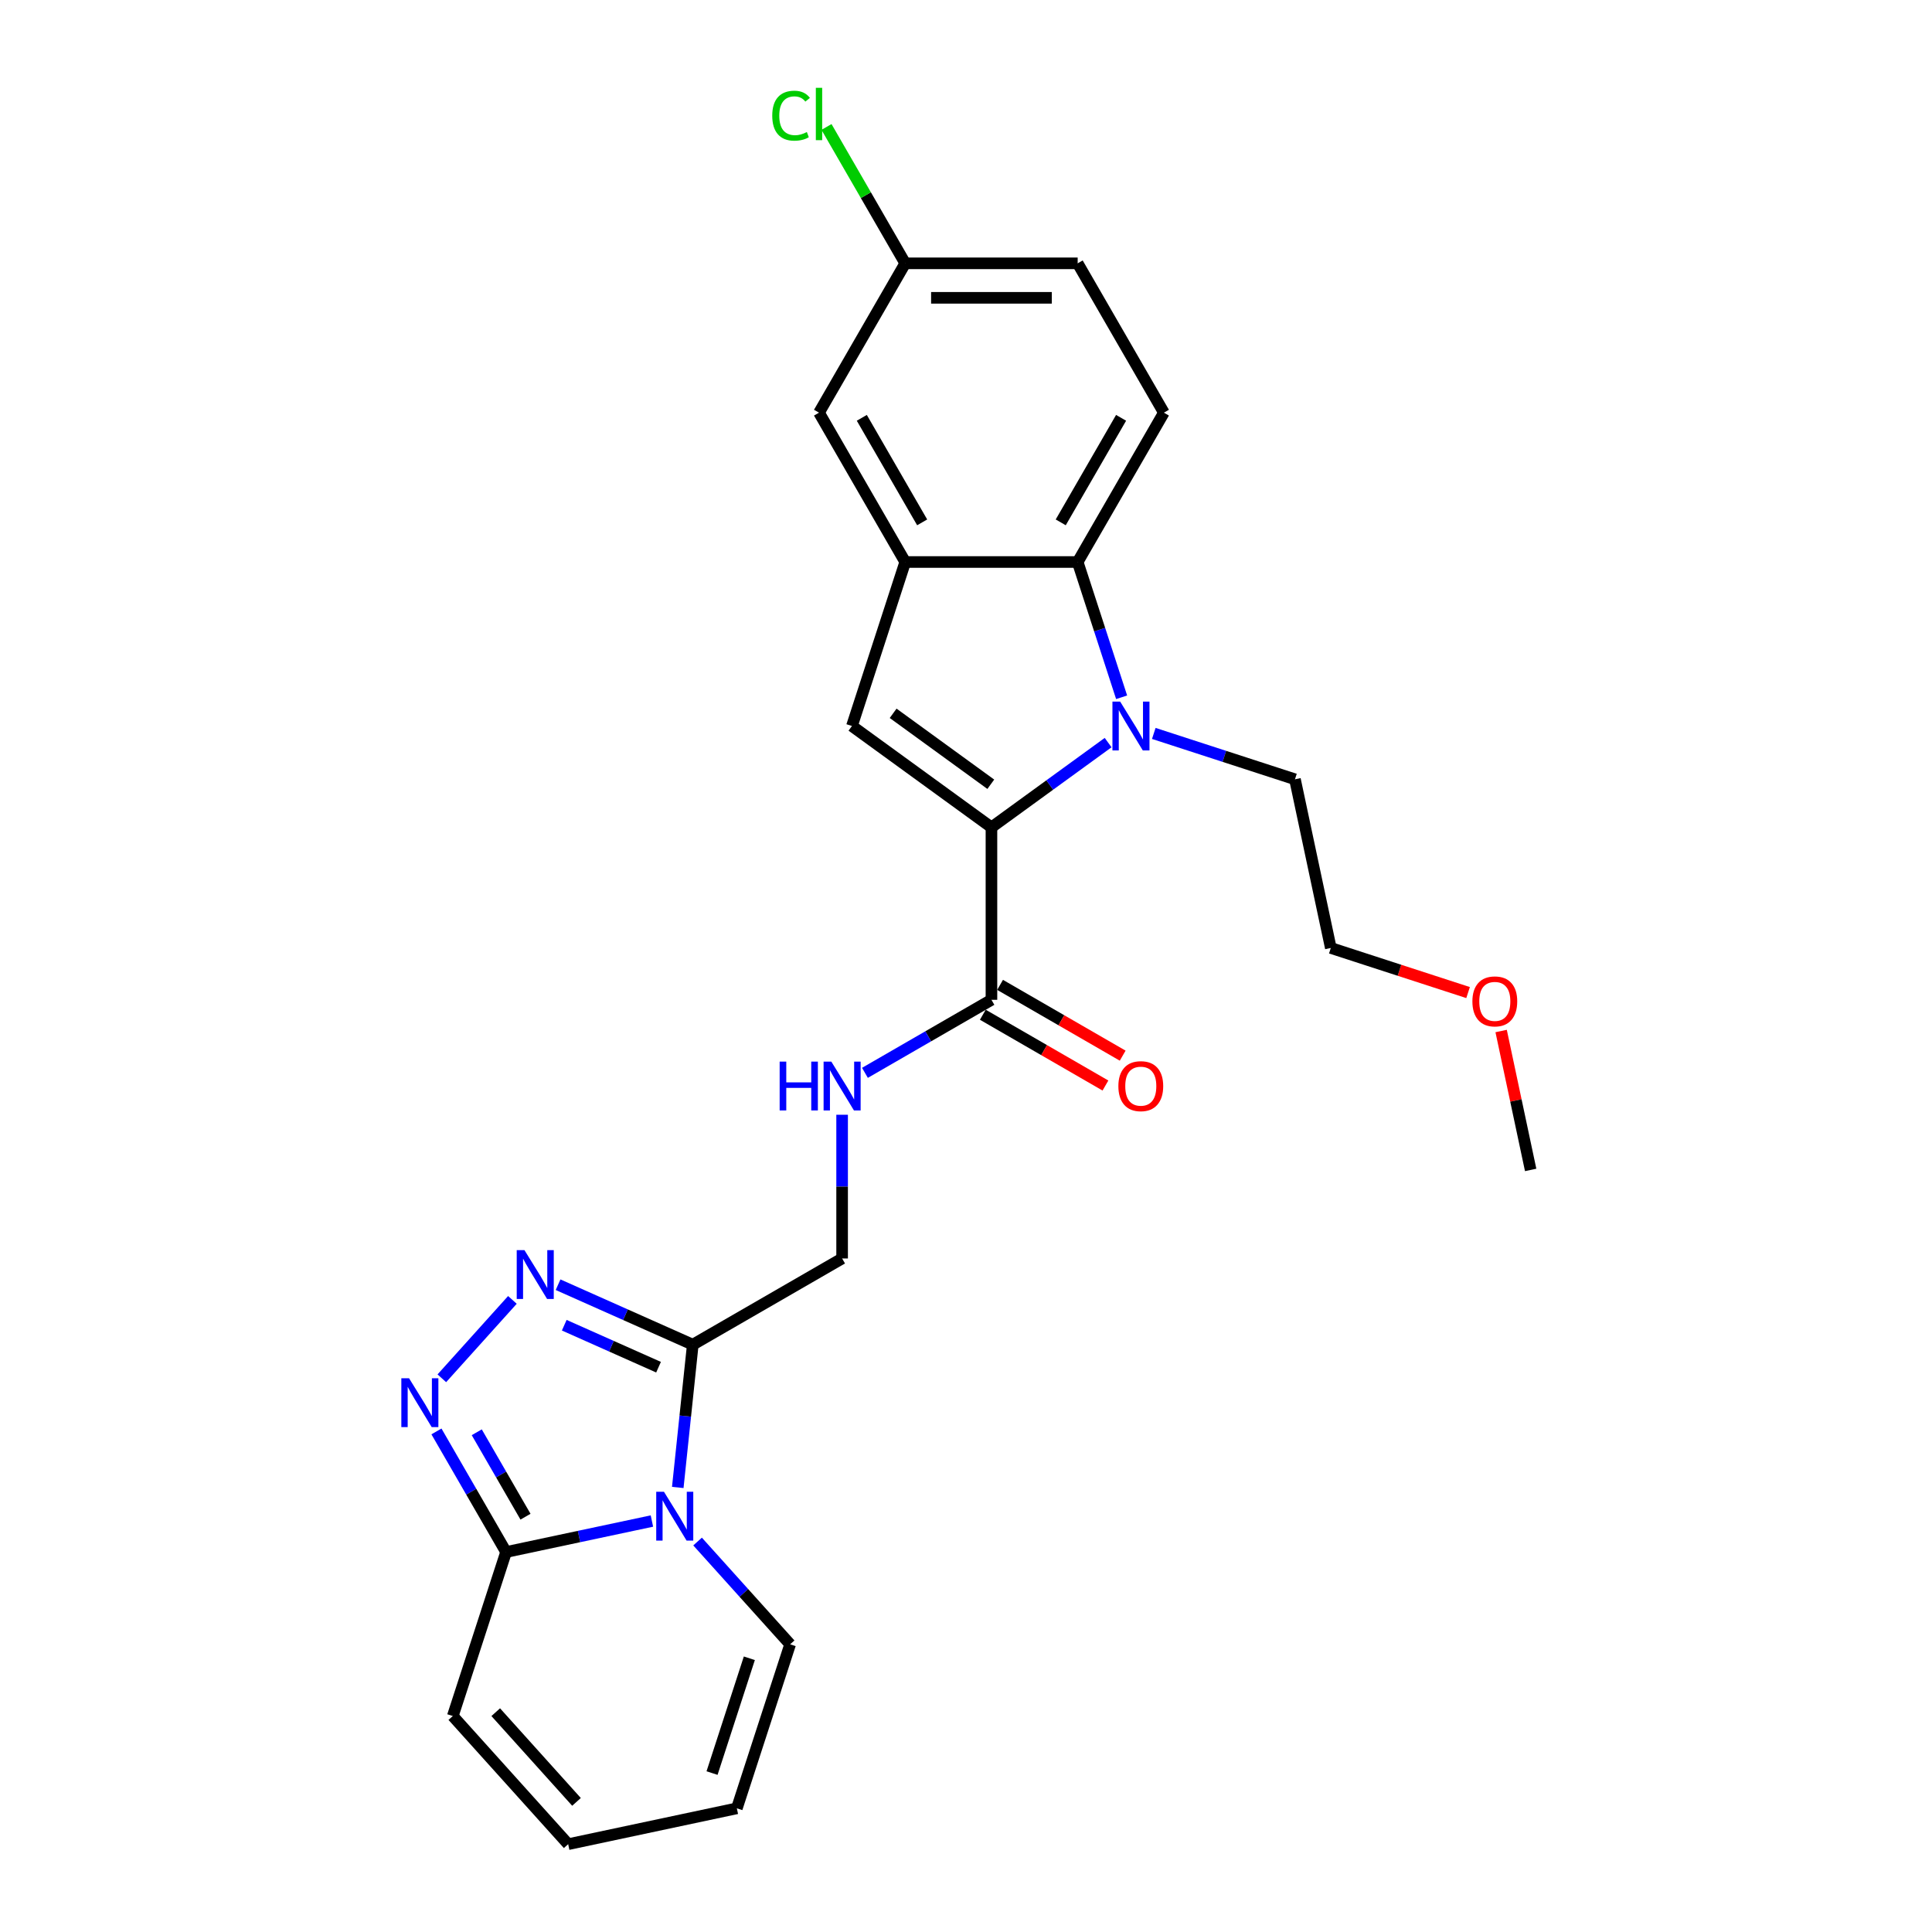 <?xml version='1.0' encoding='iso-8859-1'?>
<svg version='1.1' baseProfile='full'
              xmlns='http://www.w3.org/2000/svg'
                      xmlns:rdkit='http://www.rdkit.org/xml'
                      xmlns:xlink='http://www.w3.org/1999/xlink'
                  xml:space='preserve'
width='1000px' height='1000px' viewBox='0 0 1000 1000'>
<!-- END OF HEADER -->
<rect style='opacity:1.0;fill:#FFFFFF;stroke:none' width='1000' height='1000' x='0' y='0'> </rect>
<path class='bond-0' d='M 513.173,428.243 L 543.368,406.304' style='fill:none;fill-rule:evenodd;stroke:#000000;stroke-width:6px;stroke-linecap:butt;stroke-linejoin:miter;stroke-opacity:1' />
<path class='bond-0' d='M 543.368,406.304 L 573.564,384.366' style='fill:none;fill-rule:evenodd;stroke:#0000FF;stroke-width:6px;stroke-linecap:butt;stroke-linejoin:miter;stroke-opacity:1' />
<path class='bond-4' d='M 513.173,428.243 L 440.964,375.78' style='fill:none;fill-rule:evenodd;stroke:#000000;stroke-width:6px;stroke-linecap:butt;stroke-linejoin:miter;stroke-opacity:1' />
<path class='bond-4' d='M 512.834,405.932 L 462.288,369.208' style='fill:none;fill-rule:evenodd;stroke:#000000;stroke-width:6px;stroke-linecap:butt;stroke-linejoin:miter;stroke-opacity:1' />
<path class='bond-9' d='M 513.173,428.243 L 513.173,517.498' style='fill:none;fill-rule:evenodd;stroke:#000000;stroke-width:6px;stroke-linecap:butt;stroke-linejoin:miter;stroke-opacity:1' />
<path class='bond-6' d='M 580.55,360.91 L 569.175,325.902' style='fill:none;fill-rule:evenodd;stroke:#0000FF;stroke-width:6px;stroke-linecap:butt;stroke-linejoin:miter;stroke-opacity:1' />
<path class='bond-6' d='M 569.175,325.902 L 557.8,290.894' style='fill:none;fill-rule:evenodd;stroke:#000000;stroke-width:6px;stroke-linecap:butt;stroke-linejoin:miter;stroke-opacity:1' />
<path class='bond-20' d='M 597.199,379.62 L 633.733,391.491' style='fill:none;fill-rule:evenodd;stroke:#0000FF;stroke-width:6px;stroke-linecap:butt;stroke-linejoin:miter;stroke-opacity:1' />
<path class='bond-20' d='M 633.733,391.491 L 670.268,403.362' style='fill:none;fill-rule:evenodd;stroke:#000000;stroke-width:6px;stroke-linecap:butt;stroke-linejoin:miter;stroke-opacity:1' />
<path class='bond-1' d='M 350.812,769.903 L 354.696,732.955' style='fill:none;fill-rule:evenodd;stroke:#0000FF;stroke-width:6px;stroke-linecap:butt;stroke-linejoin:miter;stroke-opacity:1' />
<path class='bond-1' d='M 354.696,732.955 L 358.579,696.007' style='fill:none;fill-rule:evenodd;stroke:#000000;stroke-width:6px;stroke-linecap:butt;stroke-linejoin:miter;stroke-opacity:1' />
<path class='bond-7' d='M 337.432,787.285 L 299.689,795.307' style='fill:none;fill-rule:evenodd;stroke:#0000FF;stroke-width:6px;stroke-linecap:butt;stroke-linejoin:miter;stroke-opacity:1' />
<path class='bond-7' d='M 299.689,795.307 L 261.945,803.33' style='fill:none;fill-rule:evenodd;stroke:#000000;stroke-width:6px;stroke-linecap:butt;stroke-linejoin:miter;stroke-opacity:1' />
<path class='bond-11' d='M 361.067,797.897 L 385.02,824.5' style='fill:none;fill-rule:evenodd;stroke:#0000FF;stroke-width:6px;stroke-linecap:butt;stroke-linejoin:miter;stroke-opacity:1' />
<path class='bond-11' d='M 385.02,824.5 L 408.973,851.102' style='fill:none;fill-rule:evenodd;stroke:#000000;stroke-width:6px;stroke-linecap:butt;stroke-linejoin:miter;stroke-opacity:1' />
<path class='bond-2' d='M 358.579,696.007 L 435.876,651.38' style='fill:none;fill-rule:evenodd;stroke:#000000;stroke-width:6px;stroke-linecap:butt;stroke-linejoin:miter;stroke-opacity:1' />
<path class='bond-3' d='M 358.579,696.007 L 323.719,680.486' style='fill:none;fill-rule:evenodd;stroke:#000000;stroke-width:6px;stroke-linecap:butt;stroke-linejoin:miter;stroke-opacity:1' />
<path class='bond-3' d='M 323.719,680.486 L 288.858,664.965' style='fill:none;fill-rule:evenodd;stroke:#0000FF;stroke-width:6px;stroke-linecap:butt;stroke-linejoin:miter;stroke-opacity:1' />
<path class='bond-3' d='M 340.86,707.658 L 316.458,696.794' style='fill:none;fill-rule:evenodd;stroke:#000000;stroke-width:6px;stroke-linecap:butt;stroke-linejoin:miter;stroke-opacity:1' />
<path class='bond-3' d='M 316.458,696.794 L 292.056,685.929' style='fill:none;fill-rule:evenodd;stroke:#0000FF;stroke-width:6px;stroke-linecap:butt;stroke-linejoin:miter;stroke-opacity:1' />
<path class='bond-5' d='M 265.224,672.828 L 228.694,713.399' style='fill:none;fill-rule:evenodd;stroke:#0000FF;stroke-width:6px;stroke-linecap:butt;stroke-linejoin:miter;stroke-opacity:1' />
<path class='bond-8' d='M 440.964,375.78 L 468.545,290.894' style='fill:none;fill-rule:evenodd;stroke:#000000;stroke-width:6px;stroke-linecap:butt;stroke-linejoin:miter;stroke-opacity:1' />
<path class='bond-28' d='M 225.903,740.903 L 243.924,772.116' style='fill:none;fill-rule:evenodd;stroke:#0000FF;stroke-width:6px;stroke-linecap:butt;stroke-linejoin:miter;stroke-opacity:1' />
<path class='bond-28' d='M 243.924,772.116 L 261.945,803.33' style='fill:none;fill-rule:evenodd;stroke:#000000;stroke-width:6px;stroke-linecap:butt;stroke-linejoin:miter;stroke-opacity:1' />
<path class='bond-28' d='M 246.769,741.342 L 259.383,763.191' style='fill:none;fill-rule:evenodd;stroke:#0000FF;stroke-width:6px;stroke-linecap:butt;stroke-linejoin:miter;stroke-opacity:1' />
<path class='bond-28' d='M 259.383,763.191 L 271.998,785.04' style='fill:none;fill-rule:evenodd;stroke:#000000;stroke-width:6px;stroke-linecap:butt;stroke-linejoin:miter;stroke-opacity:1' />
<path class='bond-12' d='M 557.8,290.894 L 602.428,213.597' style='fill:none;fill-rule:evenodd;stroke:#000000;stroke-width:6px;stroke-linecap:butt;stroke-linejoin:miter;stroke-opacity:1' />
<path class='bond-12' d='M 549.035,270.374 L 580.274,216.266' style='fill:none;fill-rule:evenodd;stroke:#000000;stroke-width:6px;stroke-linecap:butt;stroke-linejoin:miter;stroke-opacity:1' />
<path class='bond-26' d='M 557.8,290.894 L 468.545,290.894' style='fill:none;fill-rule:evenodd;stroke:#000000;stroke-width:6px;stroke-linecap:butt;stroke-linejoin:miter;stroke-opacity:1' />
<path class='bond-15' d='M 261.945,803.33 L 234.364,888.216' style='fill:none;fill-rule:evenodd;stroke:#000000;stroke-width:6px;stroke-linecap:butt;stroke-linejoin:miter;stroke-opacity:1' />
<path class='bond-14' d='M 468.545,290.894 L 423.918,213.597' style='fill:none;fill-rule:evenodd;stroke:#000000;stroke-width:6px;stroke-linecap:butt;stroke-linejoin:miter;stroke-opacity:1' />
<path class='bond-14' d='M 477.311,270.374 L 446.072,216.266' style='fill:none;fill-rule:evenodd;stroke:#000000;stroke-width:6px;stroke-linecap:butt;stroke-linejoin:miter;stroke-opacity:1' />
<path class='bond-10' d='M 513.173,517.498 L 480.433,536.4' style='fill:none;fill-rule:evenodd;stroke:#000000;stroke-width:6px;stroke-linecap:butt;stroke-linejoin:miter;stroke-opacity:1' />
<path class='bond-10' d='M 480.433,536.4 L 447.693,555.302' style='fill:none;fill-rule:evenodd;stroke:#0000FF;stroke-width:6px;stroke-linecap:butt;stroke-linejoin:miter;stroke-opacity:1' />
<path class='bond-16' d='M 508.71,525.227 L 540.441,543.547' style='fill:none;fill-rule:evenodd;stroke:#000000;stroke-width:6px;stroke-linecap:butt;stroke-linejoin:miter;stroke-opacity:1' />
<path class='bond-16' d='M 540.441,543.547 L 572.172,561.867' style='fill:none;fill-rule:evenodd;stroke:#FF0000;stroke-width:6px;stroke-linecap:butt;stroke-linejoin:miter;stroke-opacity:1' />
<path class='bond-16' d='M 517.636,509.768 L 549.367,528.088' style='fill:none;fill-rule:evenodd;stroke:#000000;stroke-width:6px;stroke-linecap:butt;stroke-linejoin:miter;stroke-opacity:1' />
<path class='bond-16' d='M 549.367,528.088 L 581.098,546.408' style='fill:none;fill-rule:evenodd;stroke:#FF0000;stroke-width:6px;stroke-linecap:butt;stroke-linejoin:miter;stroke-opacity:1' />
<path class='bond-13' d='M 435.876,576.995 L 435.876,614.187' style='fill:none;fill-rule:evenodd;stroke:#0000FF;stroke-width:6px;stroke-linecap:butt;stroke-linejoin:miter;stroke-opacity:1' />
<path class='bond-13' d='M 435.876,614.187 L 435.876,651.38' style='fill:none;fill-rule:evenodd;stroke:#000000;stroke-width:6px;stroke-linecap:butt;stroke-linejoin:miter;stroke-opacity:1' />
<path class='bond-17' d='M 408.973,851.102 L 381.391,935.988' style='fill:none;fill-rule:evenodd;stroke:#000000;stroke-width:6px;stroke-linecap:butt;stroke-linejoin:miter;stroke-opacity:1' />
<path class='bond-17' d='M 387.858,858.319 L 368.551,917.739' style='fill:none;fill-rule:evenodd;stroke:#000000;stroke-width:6px;stroke-linecap:butt;stroke-linejoin:miter;stroke-opacity:1' />
<path class='bond-21' d='M 602.428,213.597 L 557.8,136.3' style='fill:none;fill-rule:evenodd;stroke:#000000;stroke-width:6px;stroke-linecap:butt;stroke-linejoin:miter;stroke-opacity:1' />
<path class='bond-19' d='M 423.918,213.597 L 468.545,136.3' style='fill:none;fill-rule:evenodd;stroke:#000000;stroke-width:6px;stroke-linecap:butt;stroke-linejoin:miter;stroke-opacity:1' />
<path class='bond-29' d='M 234.364,888.216 L 294.087,954.545' style='fill:none;fill-rule:evenodd;stroke:#000000;stroke-width:6px;stroke-linecap:butt;stroke-linejoin:miter;stroke-opacity:1' />
<path class='bond-29' d='M 256.588,886.221 L 298.394,932.651' style='fill:none;fill-rule:evenodd;stroke:#000000;stroke-width:6px;stroke-linecap:butt;stroke-linejoin:miter;stroke-opacity:1' />
<path class='bond-18' d='M 381.391,935.988 L 294.087,954.545' style='fill:none;fill-rule:evenodd;stroke:#000000;stroke-width:6px;stroke-linecap:butt;stroke-linejoin:miter;stroke-opacity:1' />
<path class='bond-22' d='M 468.545,136.3 L 448.169,101.007' style='fill:none;fill-rule:evenodd;stroke:#000000;stroke-width:6px;stroke-linecap:butt;stroke-linejoin:miter;stroke-opacity:1' />
<path class='bond-22' d='M 448.169,101.007 L 427.792,65.713' style='fill:none;fill-rule:evenodd;stroke:#00CC00;stroke-width:6px;stroke-linecap:butt;stroke-linejoin:miter;stroke-opacity:1' />
<path class='bond-27' d='M 468.545,136.3 L 557.8,136.3' style='fill:none;fill-rule:evenodd;stroke:#000000;stroke-width:6px;stroke-linecap:butt;stroke-linejoin:miter;stroke-opacity:1' />
<path class='bond-27' d='M 481.934,154.151 L 544.412,154.151' style='fill:none;fill-rule:evenodd;stroke:#000000;stroke-width:6px;stroke-linecap:butt;stroke-linejoin:miter;stroke-opacity:1' />
<path class='bond-24' d='M 670.268,403.362 L 688.825,490.666' style='fill:none;fill-rule:evenodd;stroke:#000000;stroke-width:6px;stroke-linecap:butt;stroke-linejoin:miter;stroke-opacity:1' />
<path class='bond-23' d='M 759.877,513.752 L 724.351,502.209' style='fill:none;fill-rule:evenodd;stroke:#FF0000;stroke-width:6px;stroke-linecap:butt;stroke-linejoin:miter;stroke-opacity:1' />
<path class='bond-23' d='M 724.351,502.209 L 688.825,490.666' style='fill:none;fill-rule:evenodd;stroke:#000000;stroke-width:6px;stroke-linecap:butt;stroke-linejoin:miter;stroke-opacity:1' />
<path class='bond-25' d='M 776.986,533.652 L 784.627,569.602' style='fill:none;fill-rule:evenodd;stroke:#FF0000;stroke-width:6px;stroke-linecap:butt;stroke-linejoin:miter;stroke-opacity:1' />
<path class='bond-25' d='M 784.627,569.602 L 792.268,605.551' style='fill:none;fill-rule:evenodd;stroke:#000000;stroke-width:6px;stroke-linecap:butt;stroke-linejoin:miter;stroke-opacity:1' />
<path  class='atom-1' d='M 579.794 363.142
L 588.077 376.53
Q 588.898 377.851, 590.219 380.243
Q 591.54 382.635, 591.611 382.778
L 591.611 363.142
L 594.967 363.142
L 594.967 388.419
L 591.504 388.419
L 582.615 373.781
Q 581.579 372.067, 580.472 370.104
Q 579.401 368.14, 579.08 367.533
L 579.08 388.419
L 575.795 388.419
L 575.795 363.142
L 579.794 363.142
' fill='#0000FF'/>
<path  class='atom-2' d='M 343.662 772.134
L 351.945 785.523
Q 352.766 786.844, 354.087 789.236
Q 355.408 791.628, 355.479 791.77
L 355.479 772.134
L 358.835 772.134
L 358.835 797.411
L 355.372 797.411
L 346.483 782.774
Q 345.447 781.06, 344.34 779.096
Q 343.269 777.133, 342.948 776.526
L 342.948 797.411
L 339.663 797.411
L 339.663 772.134
L 343.662 772.134
' fill='#0000FF'/>
<path  class='atom-4' d='M 271.453 647.065
L 279.736 660.454
Q 280.557 661.775, 281.878 664.167
Q 283.199 666.559, 283.271 666.701
L 283.271 647.065
L 286.627 647.065
L 286.627 672.342
L 283.164 672.342
L 274.274 657.705
Q 273.239 655.991, 272.132 654.027
Q 271.061 652.064, 270.739 651.457
L 270.739 672.342
L 267.455 672.342
L 267.455 647.065
L 271.453 647.065
' fill='#0000FF'/>
<path  class='atom-6' d='M 211.73 713.395
L 220.013 726.783
Q 220.834 728.104, 222.155 730.496
Q 223.476 732.888, 223.548 733.031
L 223.548 713.395
L 226.904 713.395
L 226.904 738.672
L 223.441 738.672
L 214.551 724.034
Q 213.516 722.32, 212.409 720.357
Q 211.338 718.393, 211.016 717.786
L 211.016 738.672
L 207.732 738.672
L 207.732 713.395
L 211.73 713.395
' fill='#0000FF'/>
<path  class='atom-11' d='M 403.548 549.487
L 406.975 549.487
L 406.975 560.233
L 419.899 560.233
L 419.899 549.487
L 423.327 549.487
L 423.327 574.763
L 419.899 574.763
L 419.899 563.089
L 406.975 563.089
L 406.975 574.763
L 403.548 574.763
L 403.548 549.487
' fill='#0000FF'/>
<path  class='atom-11' d='M 430.289 549.487
L 438.571 562.875
Q 439.393 564.196, 440.714 566.588
Q 442.035 568.98, 442.106 569.123
L 442.106 549.487
L 445.462 549.487
L 445.462 574.763
L 441.999 574.763
L 433.109 560.126
Q 432.074 558.412, 430.967 556.448
Q 429.896 554.485, 429.575 553.878
L 429.575 574.763
L 426.29 574.763
L 426.29 549.487
L 430.289 549.487
' fill='#0000FF'/>
<path  class='atom-17' d='M 578.867 562.196
Q 578.867 556.127, 581.866 552.735
Q 584.864 549.344, 590.47 549.344
Q 596.075 549.344, 599.074 552.735
Q 602.073 556.127, 602.073 562.196
Q 602.073 568.337, 599.038 571.836
Q 596.003 575.299, 590.47 575.299
Q 584.9 575.299, 581.866 571.836
Q 578.867 568.373, 578.867 562.196
M 590.47 572.443
Q 594.325 572.443, 596.396 569.872
Q 598.503 567.266, 598.503 562.196
Q 598.503 557.234, 596.396 554.735
Q 594.325 552.2, 590.47 552.2
Q 586.614 552.2, 584.507 554.699
Q 582.437 557.198, 582.437 562.196
Q 582.437 567.302, 584.507 569.872
Q 586.614 572.443, 590.47 572.443
' fill='#FF0000'/>
<path  class='atom-23' d='M 399.712 59.878
Q 399.712 53.595, 402.64 50.31
Q 405.603 46.99, 411.208 46.99
Q 416.421 46.99, 419.205 50.667
L 416.849 52.595
Q 414.814 49.917, 411.208 49.917
Q 407.388 49.917, 405.353 52.488
Q 403.354 55.023, 403.354 59.878
Q 403.354 64.876, 405.425 67.447
Q 407.531 70.017, 411.601 70.017
Q 414.386 70.017, 417.635 68.34
L 418.634 71.017
Q 417.313 71.874, 415.314 72.374
Q 413.315 72.874, 411.101 72.874
Q 405.603 72.874, 402.64 69.518
Q 399.712 66.162, 399.712 59.878
' fill='#00CC00'/>
<path  class='atom-23' d='M 422.276 45.455
L 425.56 45.455
L 425.56 72.552
L 422.276 72.552
L 422.276 45.455
' fill='#00CC00'/>
<path  class='atom-24' d='M 762.108 518.318
Q 762.108 512.249, 765.107 508.857
Q 768.106 505.466, 773.711 505.466
Q 779.316 505.466, 782.315 508.857
Q 785.314 512.249, 785.314 518.318
Q 785.314 524.459, 782.28 527.958
Q 779.245 531.421, 773.711 531.421
Q 768.142 531.421, 765.107 527.958
Q 762.108 524.495, 762.108 518.318
M 773.711 528.565
Q 777.567 528.565, 779.638 525.994
Q 781.744 523.388, 781.744 518.318
Q 781.744 513.356, 779.638 510.857
Q 777.567 508.322, 773.711 508.322
Q 769.855 508.322, 767.749 510.821
Q 765.678 513.32, 765.678 518.318
Q 765.678 523.424, 767.749 525.994
Q 769.855 528.565, 773.711 528.565
' fill='#FF0000'/>
</svg>
